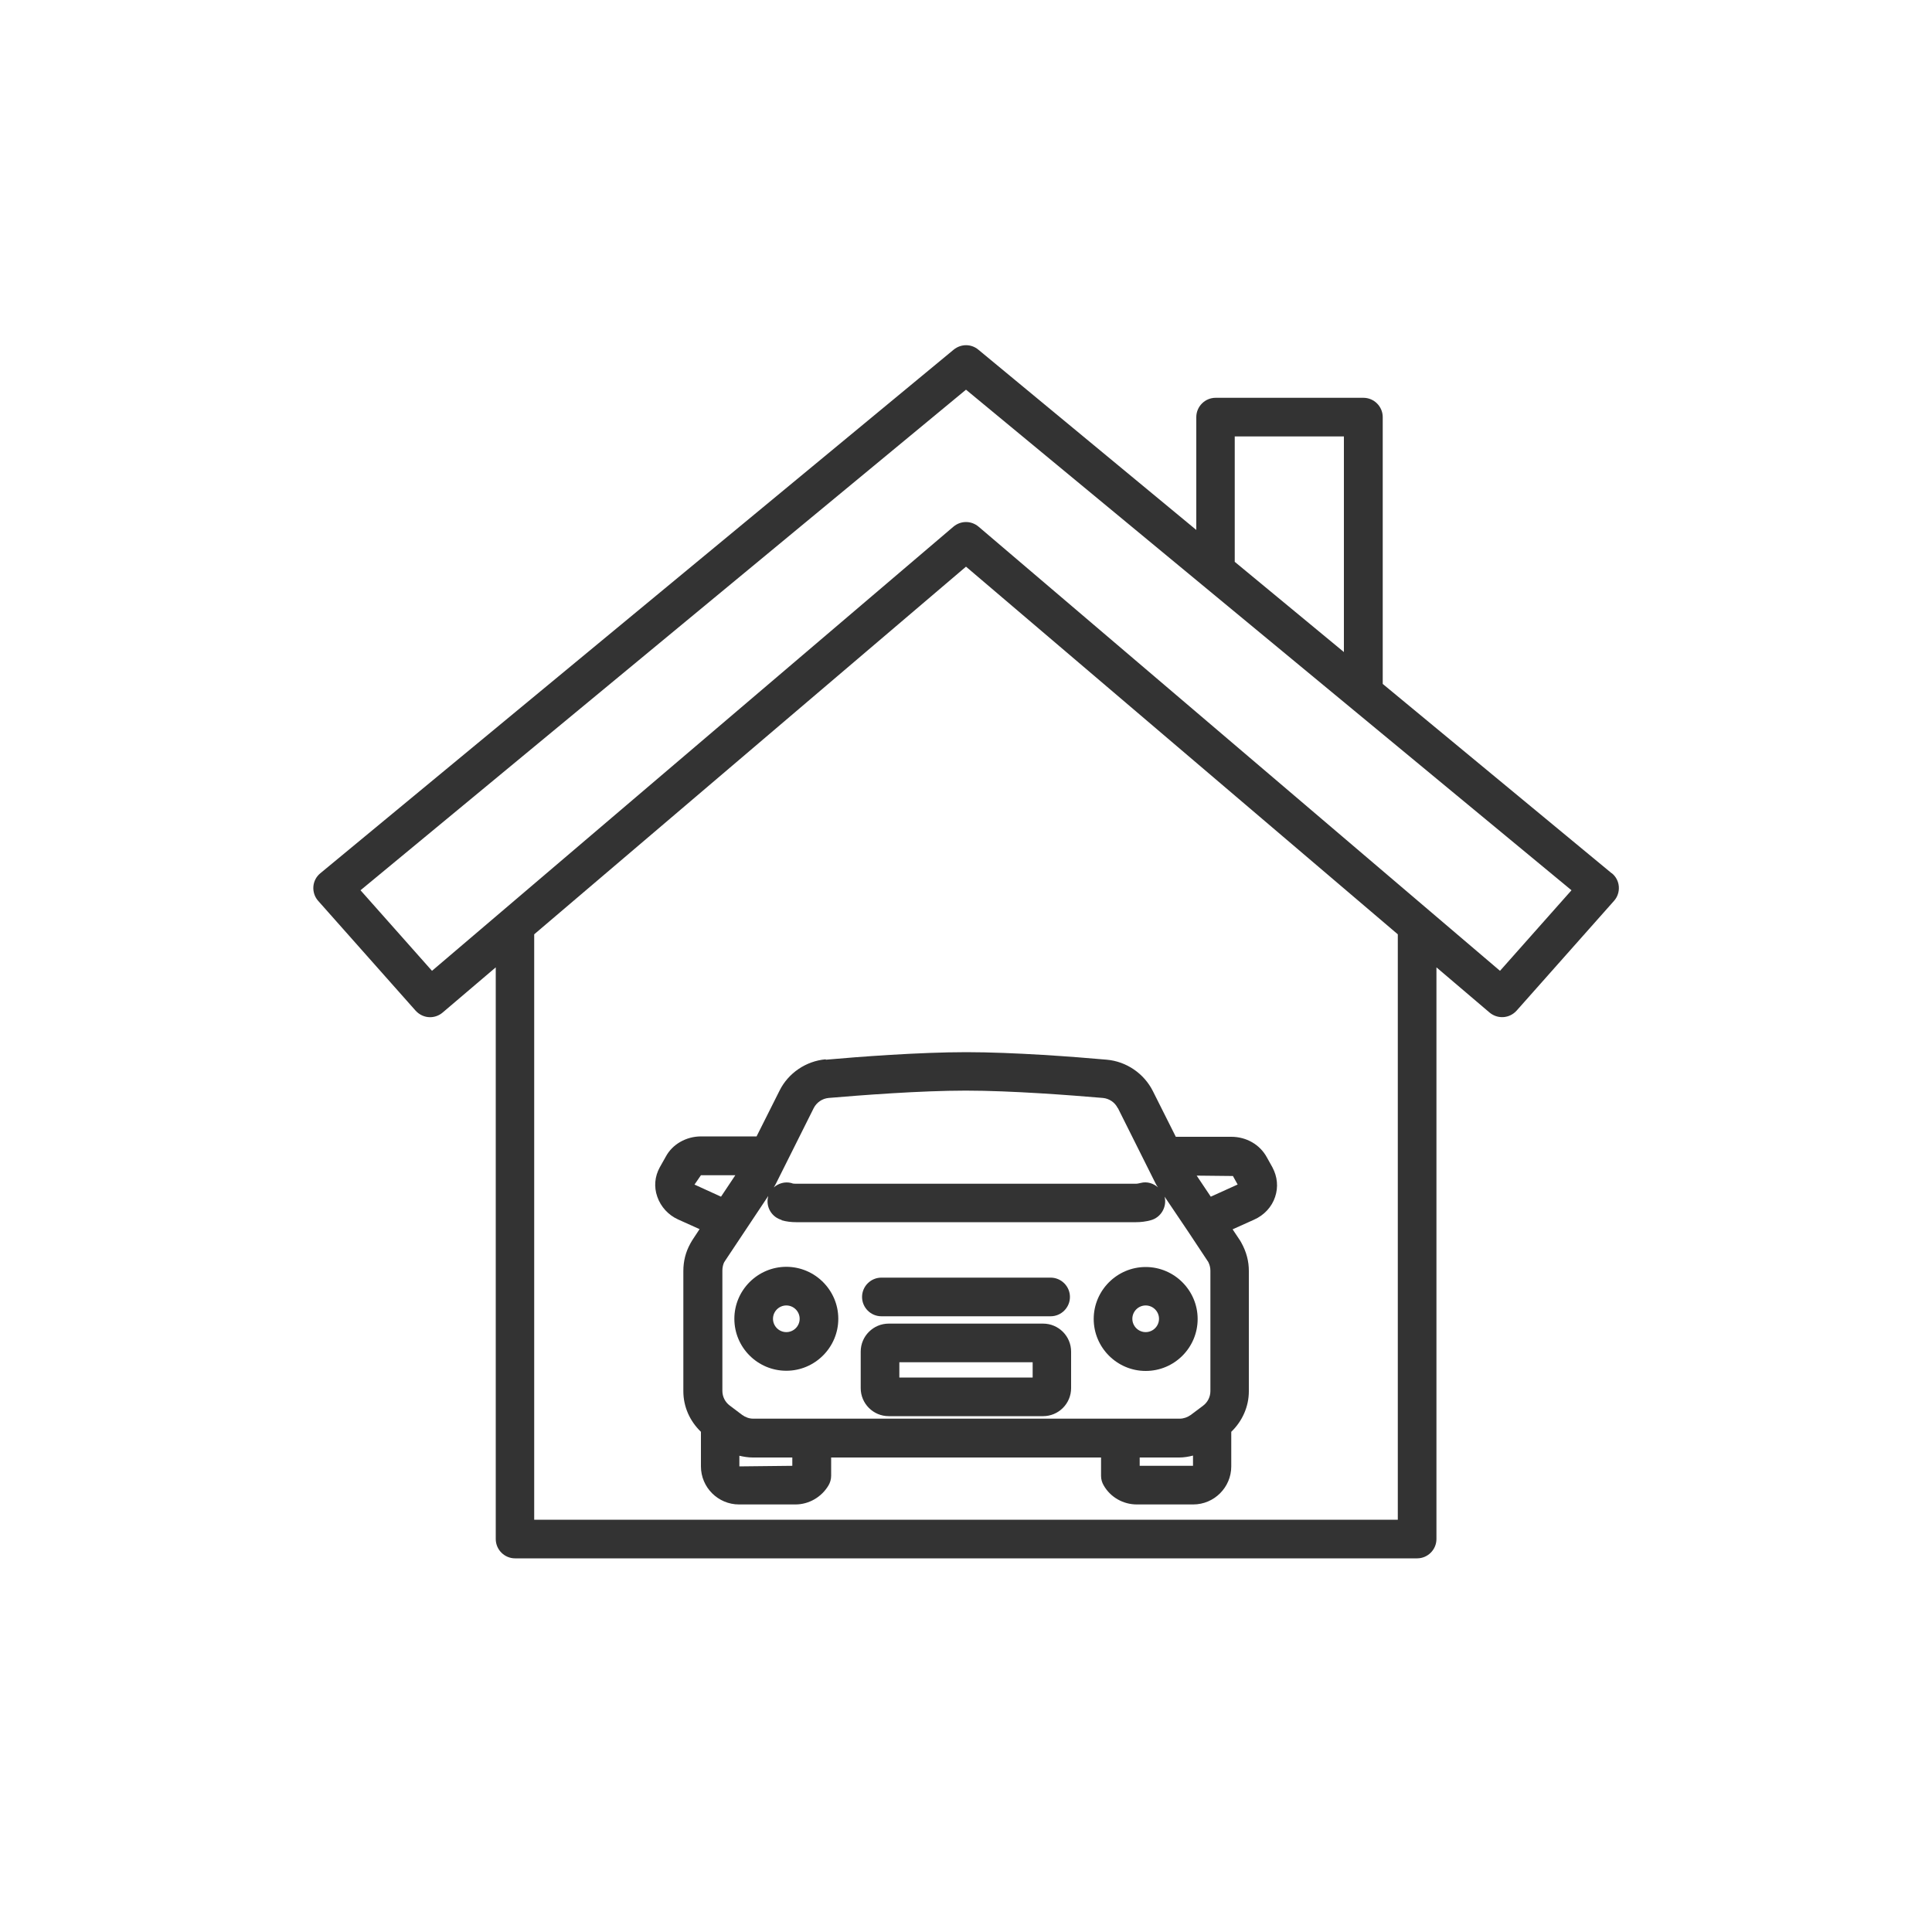 <?xml version="1.0" encoding="UTF-8"?><svg id="_レイヤー_1" xmlns="http://www.w3.org/2000/svg" viewBox="0 0 100 100"><defs><style>.cls-1{fill:#333;stroke-width:0px;}</style></defs><path class="cls-1" d="M42.73,54.83c-1.01.09-1.93.71-2.38,1.62l-1.19,2.37h-2.87c-.78,0-1.49.41-1.83,1.05l-.31.55c-.26.47-.31,1.01-.13,1.52.18.52.57.95,1.08,1.18l1.11.5-.33.5c-.04.06-.08.12-.15.25-.24.43-.36.91-.36,1.41v6.23c0,.81.34,1.55.91,2.1v1.79c0,1.09.89,1.97,1.97,1.97h2.92c.7,0,1.35-.38,1.71-.98.09-.15.14-.33.14-.5v-.95h13.97v.95c0,.18.05.35.14.5.35.61,1.01.98,1.71.98h2.92c1.09,0,1.97-.89,1.97-1.97v-1.79c.57-.55.91-1.3.91-2.1v-6.23c0-.49-.12-.98-.4-1.48-.03-.06-.07-.11-.1-.16l-.34-.51,1.11-.5c.52-.23.92-.66,1.09-1.18.17-.51.12-1.04-.14-1.53l-.29-.52c-.36-.66-1.06-1.06-1.84-1.06h-2.87l-1.19-2.37c-.46-.91-1.37-1.53-2.38-1.62-1.67-.15-4.84-.39-7.27-.39s-5.6.24-7.27.39l-.02-.02ZM40.45,63.16c.25.07.51.1.76.1h17.59c.25,0,.5-.03.76-.1.53-.14.85-.69.72-1.22h0s1.22,1.81,1.22,1.81h0l1.04,1.57c.07.14.11.29.11.45v6.23c0,.3-.14.58-.38.76l-.64.48c-.17.12-.37.19-.57.19h-22.07c-.21,0-.4-.07-.57-.19l-.65-.49c-.24-.18-.38-.46-.38-.76v-6.23c0-.16.04-.32.09-.42l.07-.11,2.21-3.32v.02c-.14.53.18,1.08.72,1.22h-.03ZM35.95,61.31l.33-.48h1.78l-.74,1.11-1.38-.63h.01ZM41.01,75.87l-2.74.03v-.55c.22.05.45.09.69.09h2.05v.44h0ZM58.99,75.88v-.44h2.05c.24,0,.48-.04.71-.1v.53h-2.76ZM63.81,60.86l.25.45-1.39.63-.73-1.09,1.87.02h0ZM57.86,57.35l1.95,3.9s.04.07.06.11l.07.1c-.24-.21-.57-.32-.9-.23-.09.02-.17.04-.25.04h-17.59c-.08,0-.16,0-.25-.04-.33-.08-.66.02-.9.23l.06-.1s.04-.07.06-.11l1.95-3.9c.15-.29.44-.49.77-.52,1.64-.14,4.74-.38,7.1-.38s5.46.24,7.1.38c.32.03.62.23.76.52h.01Z"/><path class="cls-1" d="M45.62,68.13h8.76c.55,0,1-.45,1-1s-.45-1-1-1h-8.76c-.55,0-1,.45-1,1s.45,1,1,1Z"/><path class="cls-1" d="M46,73.3h7.99c.8,0,1.45-.65,1.45-1.45v-1.89c0-.8-.65-1.45-1.45-1.45h-7.99c-.8,0-1.45.65-1.45,1.45v1.89c0,.8.65,1.45,1.45,1.45ZM46.55,70.51h6.9v.79h-6.9v-.79Z"/><path class="cls-1" d="M59.3,70.96c1.49,0,2.69-1.21,2.69-2.69s-1.21-2.69-2.69-2.69-2.69,1.21-2.69,2.69,1.21,2.69,2.69,2.69ZM59.3,67.57c.38,0,.69.31.69.69s-.31.69-.69.69-.69-.31-.69-.69.31-.69.69-.69Z"/><path class="cls-1" d="M38.01,68.26c0,1.49,1.21,2.69,2.69,2.69s2.69-1.21,2.69-2.69-1.21-2.69-2.69-2.69-2.69,1.21-2.69,2.69ZM40.7,67.57c.38,0,.69.31.69.69s-.31.69-.69.69-.69-.31-.69-.69.31-.69.69-.69Z"/><path class="cls-1" d="M83.42,45.2h0l-11.85-9.8v-13.81c0-.55-.45-1-1-1h-7.65c-.55,0-1,.45-1,1v5.84l-11.28-9.33c-.37-.31-.9-.31-1.28,0l-32.78,27.1c-.21.17-.34.42-.36.69-.02.27.07.54.25.74l5.04,5.68c.2.22.47.34.75.34.23,0,.46-.08.65-.24l2.75-2.34v29.59c0,.55.45,1,1,1h46.69c.55,0,1-.45,1-1v-29.59l2.75,2.34c.42.35,1.03.31,1.4-.1l5.04-5.68c.18-.2.27-.47.25-.74-.02-.27-.15-.52-.36-.69ZM63.91,22.59h5.65v11.16l-5.65-4.67v-6.49ZM72.35,78.66H27.65v-30.3l22.35-19.03,22.35,19.03v30.3ZM77.64,50.25l-26.99-22.99c-.19-.16-.42-.24-.65-.24s-.46.08-.65.24l-26.99,22.99-3.7-4.17,31.34-25.91,31.34,25.91-3.7,4.17Z"/></svg>